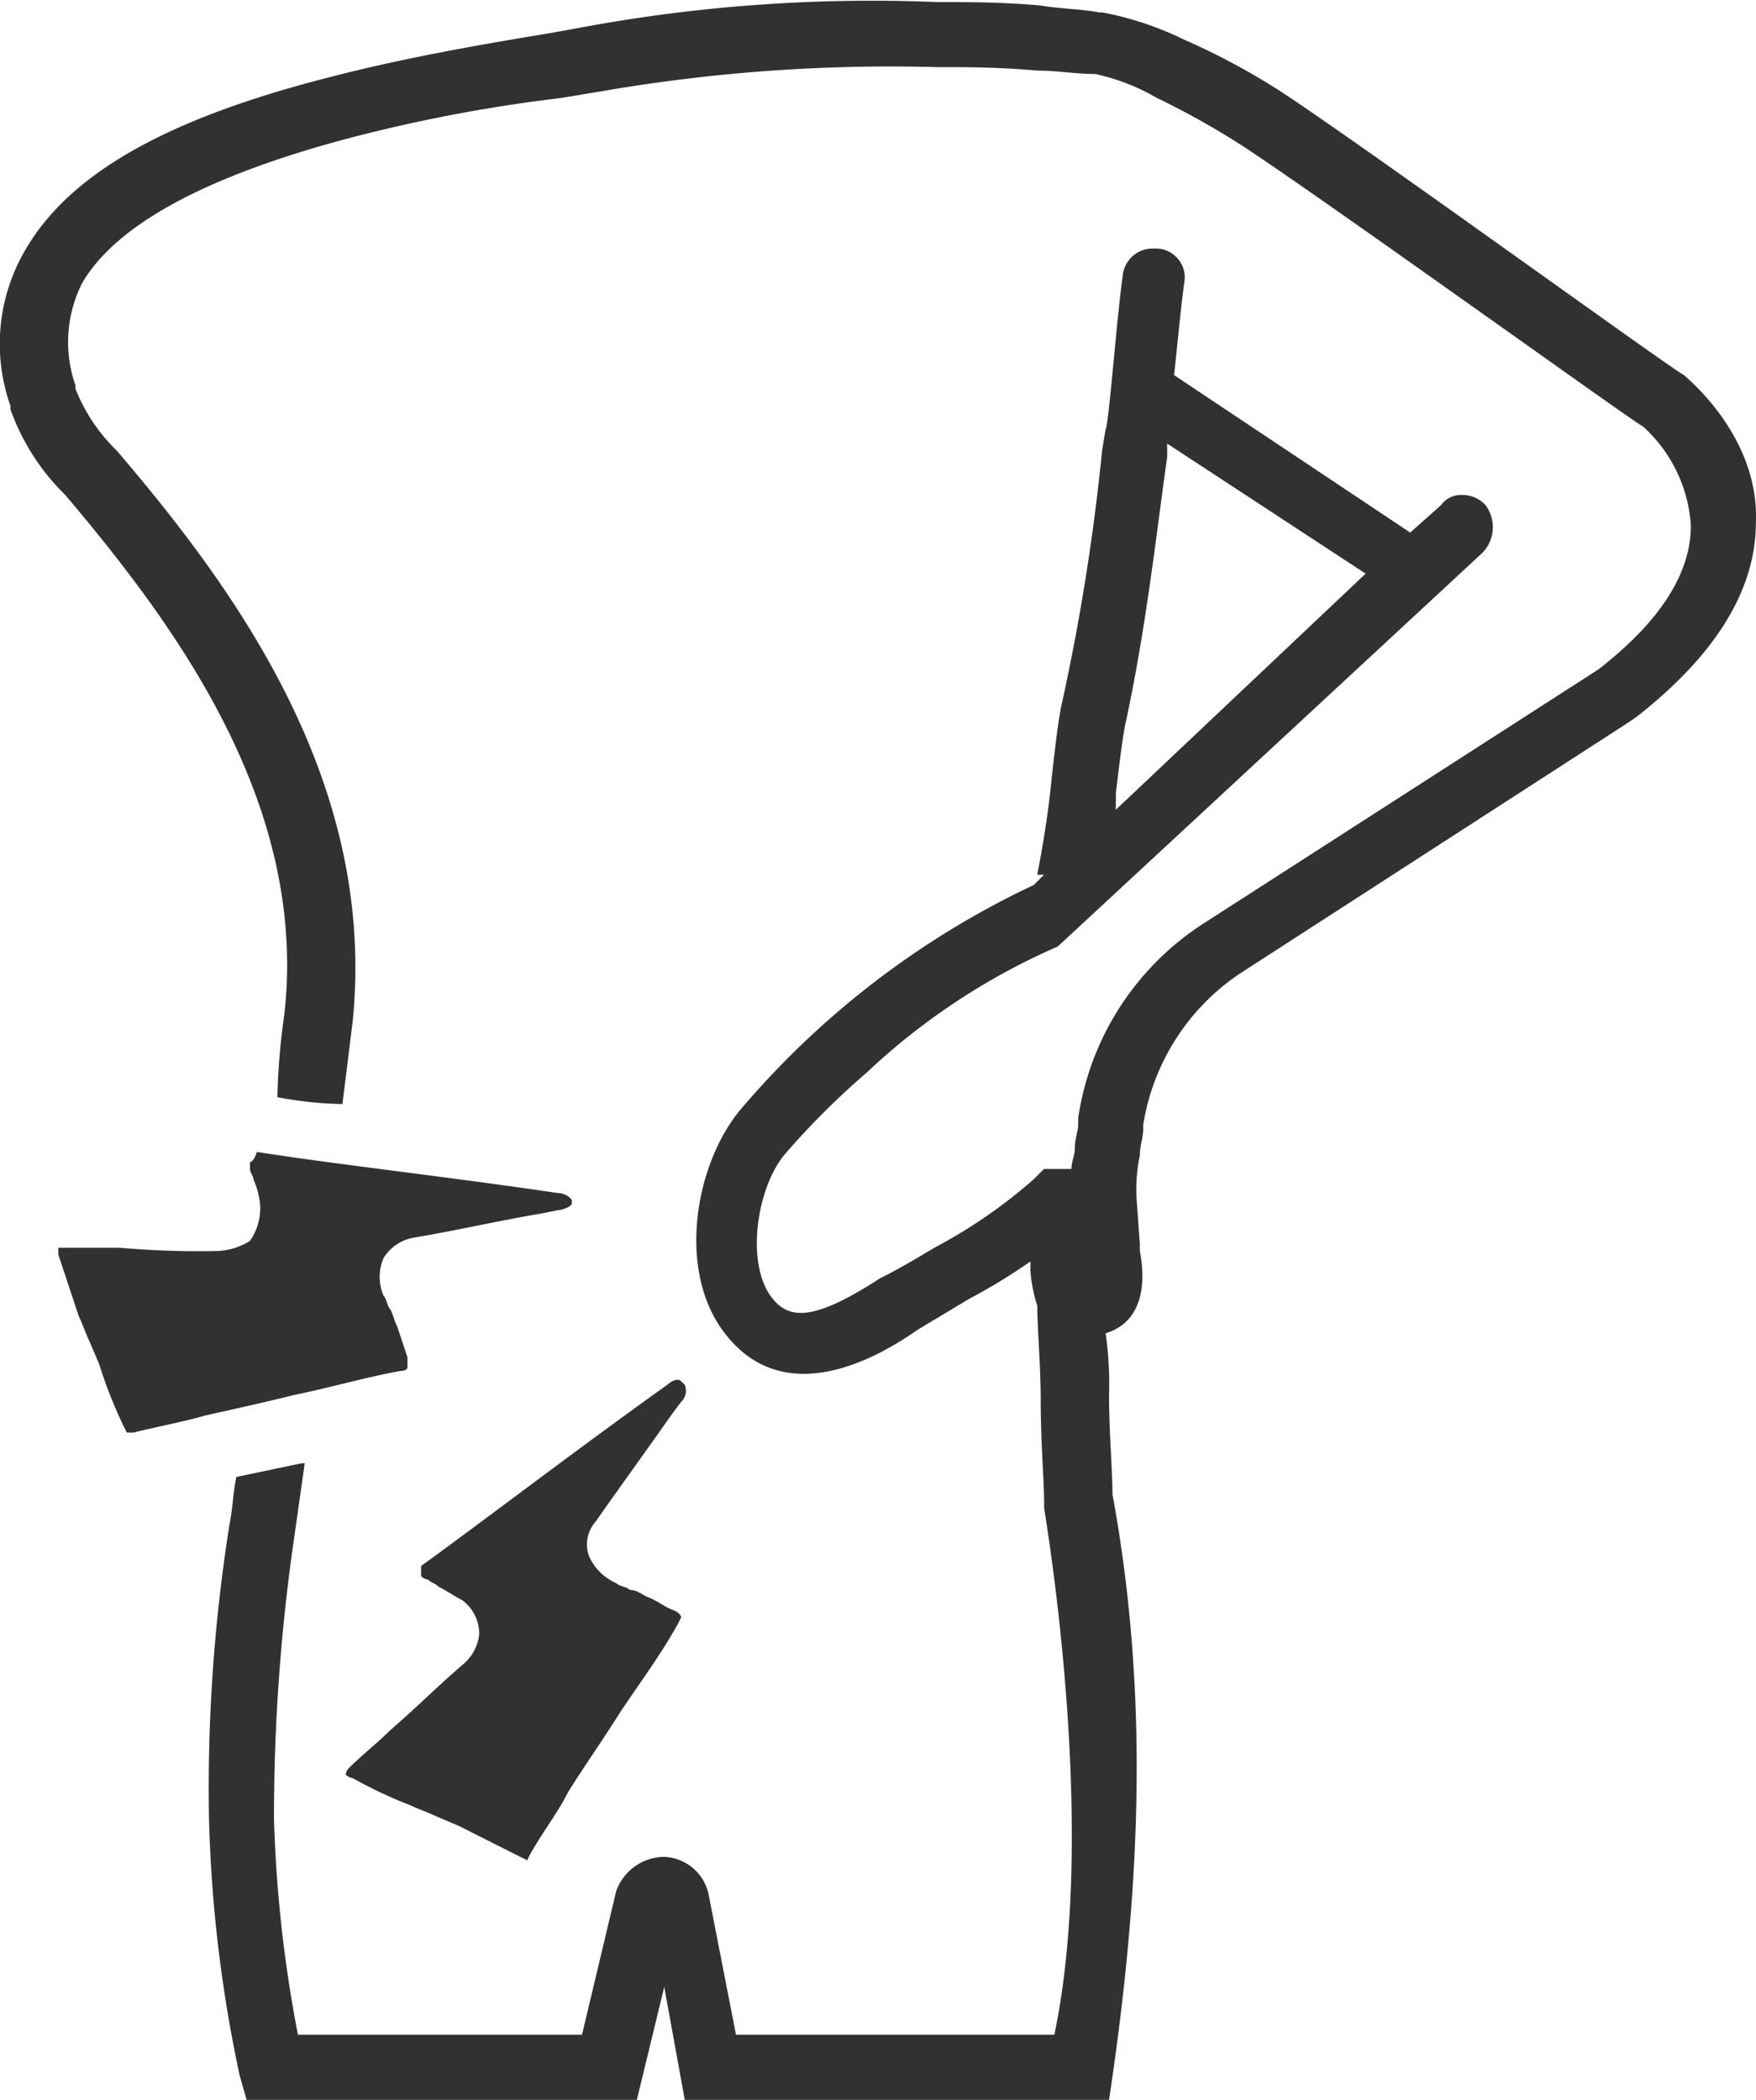 <?xml version="1.0" encoding="UTF-8"?> <svg xmlns="http://www.w3.org/2000/svg" xmlns:xlink="http://www.w3.org/1999/xlink" id="Grupo_172" data-name="Grupo 172" width="68.845" height="82.333" viewBox="0 0 68.845 82.333"><defs><clipPath id="clip-path"><rect id="Retângulo_145" data-name="Retângulo 145" width="68.845" height="82.333" transform="translate(0 0)" fill="none"></rect></clipPath></defs><g id="Grupo_171" data-name="Grupo 171" clip-path="url(#clip-path)"><path id="Caminho_337" data-name="Caminho 337" d="M66.022,14.708c-.536-.268-12.746-9.124-15.833-11.136a27.2,27.2,0,0,0-3.756-2.013A12.568,12.568,0,0,0,43.212.486h-.134C42.407.352,41.6.352,40.8.217,39.321.083,37.979.083,37.174.083h-.4a62.342,62.342,0,0,0-13.686.939l-1.476.269c-2.415.4-5.636.939-8.722,1.744C6.582,4.645,2.691,6.792.947,9.878A7.281,7.281,0,0,0,.41,15.916v.134a8.814,8.814,0,0,0,2.147,3.355c4.428,5.233,9.526,12.21,8.587,20.394a26.1,26.1,0,0,0-.268,3.221,14.878,14.878,0,0,0,2.549.268q.2-1.609.4-3.22C14.767,30.81,9.4,23.3,4.569,17.66a6.911,6.911,0,0,1-1.61-2.415v-.134a5.131,5.131,0,0,1,.269-4.025c1.341-2.281,4.83-4.16,10.331-5.636a61.358,61.358,0,0,1,8.453-1.61l1.611-.268a66.473,66.473,0,0,1,13.149-.939h.4c.671,0,2.013,0,3.489.134.805,0,1.476.134,2.281.134a8.3,8.3,0,0,1,2.415.939,31.708,31.708,0,0,1,3.355,1.879c3.086,2.012,15.564,11,15.7,11a5.715,5.715,0,0,1,1.879,3.891q0,2.818-3.623,5.636l-15.43,9.929a10.977,10.977,0,0,0-4.965,7.648v.268c0,.268-.134.537-.134.939,0,.269-.134.537-.134.805H40.931l-.4.4a20.073,20.073,0,0,1-3.891,2.683c-.671.4-1.342.806-2.147,1.208-2.684,1.744-3.623,1.61-4.294.671-.939-1.342-.537-4.16.537-5.5a30.45,30.45,0,0,1,3.22-3.221,26.158,26.158,0,0,1,7.514-4.964L56.227,23.43l1.879-1.744a1.437,1.437,0,0,0,.134-1.879,1.219,1.219,0,0,0-.939-.4.956.956,0,0,0-.805.4l-1.208,1.074L46.03,14.708c.134-1.207.268-2.683.4-3.622a1.136,1.136,0,0,0-1.074-1.342h-.134a1.183,1.183,0,0,0-1.208,1.073c-.268,2.013-.536,5.77-.671,6.038l-.134.805A85.616,85.616,0,0,1,41.6,27.724c-.134.67-.268,1.878-.4,3.086-.135,1.341-.4,2.817-.537,3.488h.268l-.4.4A34.149,34.149,0,0,0,28.99,43.556c-1.745,2.147-2.416,6.173-.671,8.588,2.415,3.354,6.306.939,7.648,0l2.012-1.208A23.206,23.206,0,0,0,40.4,49.46v.4a5.9,5.9,0,0,0,.268,1.341c0,.94.134,2.281.134,3.757,0,1.611.134,3.086.134,4.026v.134c0,.134,2.147,12.344.4,20.663H28.855l-1.073-5.5a1.857,1.857,0,0,0-1.744-1.476,2.02,2.02,0,0,0-1.879,1.342l-1.342,5.635H11.681a52.426,52.426,0,0,1-.939-8.453,76.181,76.181,0,0,1,.805-11.137l.4-2.817h-.134l-2.549.536c-.135.671-.135,1.208-.269,1.879a65.934,65.934,0,0,0-.8,11.539A54.385,54.385,0,0,0,9.4,81.394l.268.939h15.3l1.074-4.427.805,4.427H43.481c1.207-8.05,1.61-15.7.134-23.749,0-.939-.134-2.415-.134-3.891a13.713,13.713,0,0,0-.135-2.415c1.745-.537,1.476-2.549,1.342-3.22v-.269l-.134-1.878a6.536,6.536,0,0,1,.134-1.61c0-.4.134-.671.134-1.074v-.134a8.805,8.805,0,0,1,3.757-5.9l15.162-9.8.4-.268c3.086-2.415,4.7-4.964,4.7-7.648.134-3.354-2.684-5.635-2.818-5.77M43.749,31.078c.134-1.073.268-2.281.4-2.818.805-3.757,1.207-7.514,1.61-10.331v-.537l7.782,5.1-9.795,9.258Z" fill="#313133"></path><path id="Caminho_338" data-name="Caminho 338" d="M9.8,45.569v.268c0,.135.134.269.134.4a3.161,3.161,0,0,1,.269,1.073,2.268,2.268,0,0,1-.4,1.342,2.594,2.594,0,0,1-1.342.4A34.954,34.954,0,0,1,4.7,48.923H2.288v.269q.4,1.208.8,2.415c.134.268.269.671.4.939l.4.939A18.086,18.086,0,0,0,4.837,55.9l.135.268H5.24c1.073-.268,1.878-.4,2.818-.671,1.207-.268,2.415-.537,3.488-.805,1.342-.268,2.684-.671,4.16-.939.268,0,.268-.134.268-.134v-.4l-.4-1.208c-.135-.268-.135-.4-.269-.67-.134-.135-.134-.4-.268-.537a1.874,1.874,0,0,1,0-1.476,1.735,1.735,0,0,1,1.207-.805c1.611-.268,3.355-.671,4.965-.939l.671-.135c.134,0,.537-.134.537-.268v-.134a.7.7,0,0,0-.537-.268c-4.562-.671-8.319-1.074-11.808-1.611-.134.4-.268.4-.268.4" fill="#313133"></path><path id="Caminho_339" data-name="Caminho 339" d="M16.511,61.8a.468.468,0,0,0,.268.134c.135.134.269.134.4.269.268.134.671.4.939.536a1.651,1.651,0,0,1,.671,1.342,1.81,1.81,0,0,1-.671,1.208c-.939.805-1.878,1.744-2.818,2.549-.536.537-1.073.939-1.61,1.476a.415.415,0,0,0-.134.268.468.468,0,0,0,.268.134,17.556,17.556,0,0,0,2.281,1.074c.269.134.671.268.94.4l.939.4L20.4,72.806l.268.135.135-.269c.536-.939,1.073-1.61,1.476-2.415.67-1.073,1.341-2.013,2.012-3.086.805-1.208,1.61-2.281,2.281-3.489l.134-.268s0-.134-.268-.268c-.4-.134-.671-.4-1.073-.537-.269-.134-.4-.268-.671-.268-.134-.134-.4-.134-.537-.269A2.076,2.076,0,0,1,23.086,61a1.357,1.357,0,0,1,.268-1.342c.939-1.342,2.013-2.818,2.952-4.159l.4-.537a.589.589,0,0,0,.135-.671l-.135-.134c-.134-.134-.4,0-.536.134-3.757,2.684-6.709,4.965-9.661,7.111v.4" fill="#313133"></path></g></svg> 